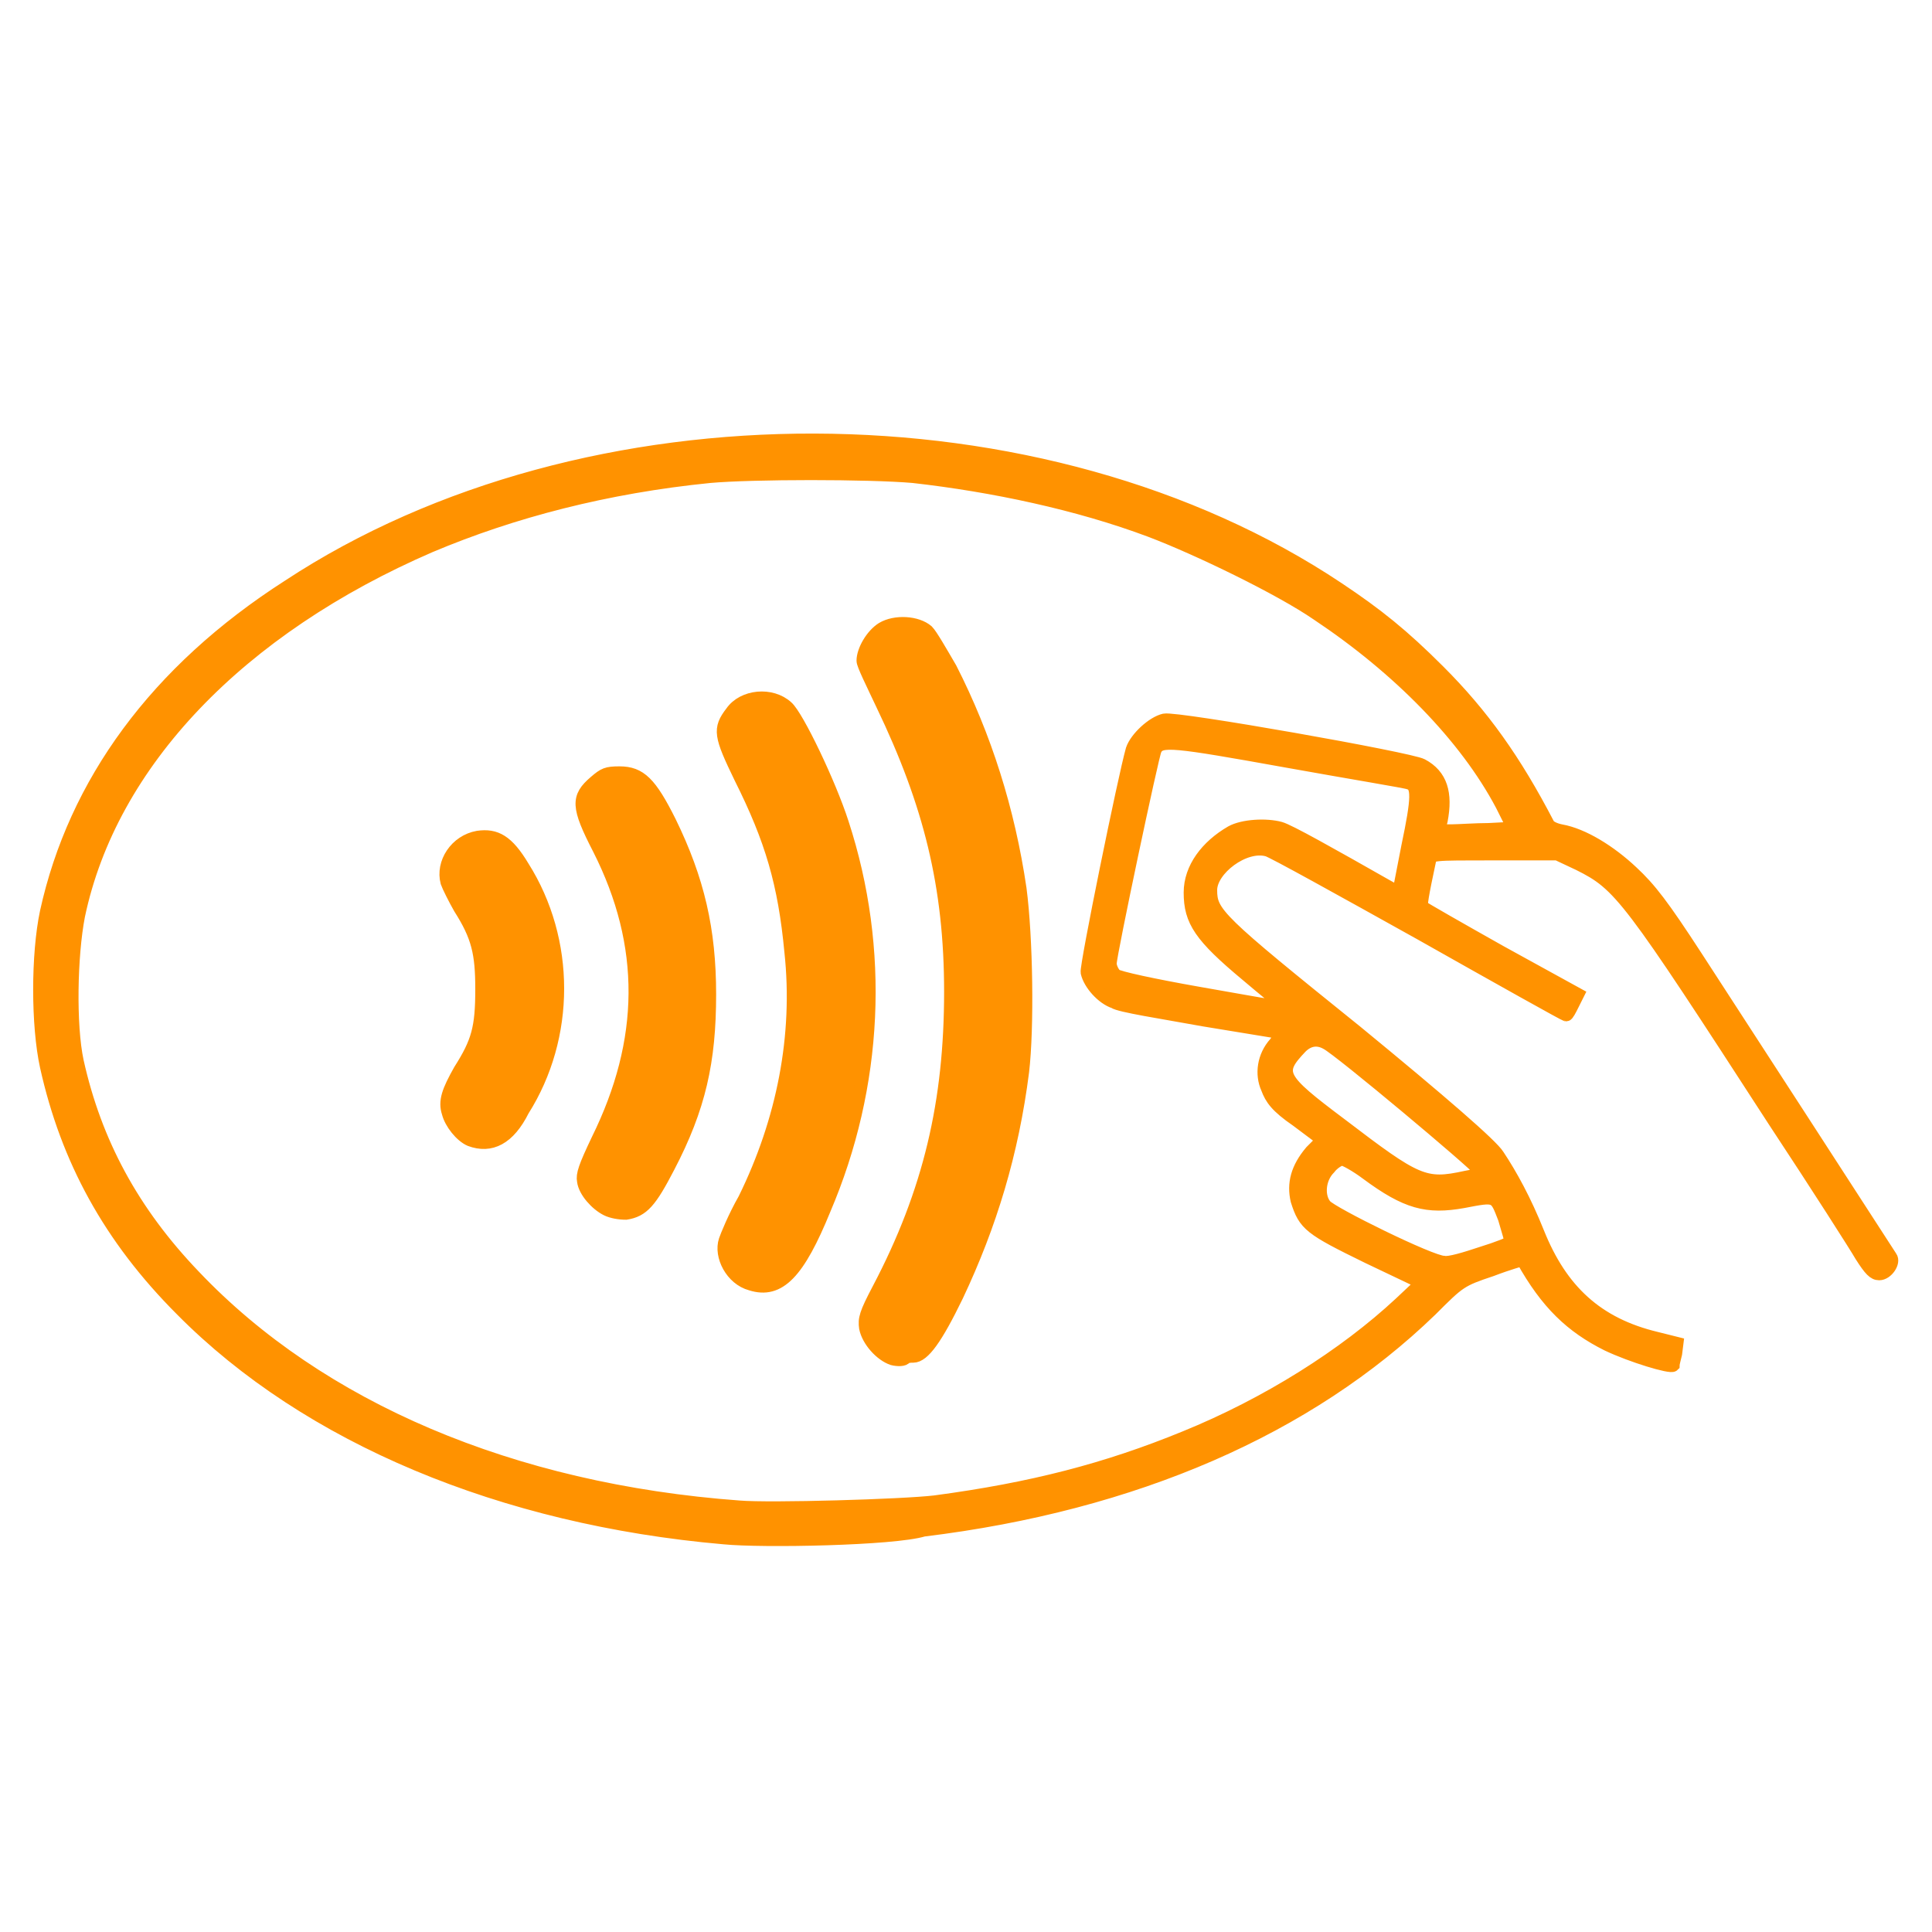 <?xml version="1.0" encoding="utf-8"?>
<!-- Generator: Adobe Illustrator 19.2.1, SVG Export Plug-In . SVG Version: 6.00 Build 0)  -->
<svg version="1.1"
	 id="svg2816" inkscape:version="0.47 r22583" sodipodi:docname="Universal_Contactless_Card_Symbol.svg" xmlns:cc="http://creativecommons.org/ns#" xmlns:dc="http://purl.org/dc/elements/1.1/" xmlns:inkscape="http://www.inkscape.org/namespaces/inkscape" xmlns:rdf="http://www.w3.org/1999/02/22-rdf-syntax-ns#" xmlns:sodipodi="http://sodipodi.sourceforge.net/DTD/sodipodi-0.dtd" xmlns:svg="http://www.w3.org/2000/svg"
	 xmlns="http://www.w3.org/2000/svg" xmlns:xlink="http://www.w3.org/1999/xlink" x="0px" y="0px" viewBox="0 0 150 150"
	 style="enable-background:new 0 0 150 150;" xml:space="preserve">
<style type="text/css">
	.st0{fill:#FF9200;stroke:#FF9200;stroke-miterlimit:10;}
</style>
<g>
	<defs>
		
		
			<inkscape:perspective  id="perspective2824" inkscape:persp3d-origin="0.5 : 0.33333333 : 1" inkscape:vp_x="0 : 0.5 : 1" inkscape:vp_y="0 : 1000 : 0" inkscape:vp_z="1 : 0.5 : 1" sodipodi:type="inkscape:persp3d">
			</inkscape:perspective>
	</defs>
	
		<sodipodi:namedview  bordercolor="#666666" borderopacity="1" gridtolerance="10" guidetolerance="10" id="namedview2818" inkscape:current-layer="svg2816" inkscape:cx="288.9475" inkscape:cy="215.92016" inkscape:pageopacity="0" inkscape:pageshadow="2" inkscape:window-height="520" inkscape:window-maximized="1" inkscape:window-width="1024" inkscape:window-x="-4" inkscape:window-y="-4" inkscape:zoom="1.489975" objecttolerance="10" pagecolor="#ffffff" showgrid="false">
		</sodipodi:namedview>
	<path id="path2828" class="st0" d="M56.2,119.4c-17.2-1.5-32.3-7.8-42.1-17.7C8.5,96.1,5.2,90,3.6,82.8c-0.7-3.2-0.7-8.7,0-12
		c2.2-10,8.5-18.7,18.8-25.3c23.1-15.2,58.6-15.1,81.5,0.2c3,2,5,3.6,7.8,6.4c3.4,3.4,5.9,6.9,8.5,11.9c0.1,0.2,0.5,0.4,1,0.5
		c1.7,0.3,3.8,1.6,5.5,3.2c1.4,1.3,2.4,2.6,5,6.6c2.6,4,14.4,22.2,15.1,23.3c0.3,0.4-0.3,1.3-0.9,1.3c-0.4,0-0.7-0.3-1.4-1.4
		c-0.4-0.7-3.4-5.4-6.7-10.4c-11.4-17.6-12-18.4-15.2-20l-1.7-0.8h-4.9c-4.9,0-4.9,0-5,0.5c-0.6,2.8-0.7,3.5-0.6,3.6
		c0.1,0.1,2.9,1.7,6.1,3.5l6,3.3l-0.4,0.8c-0.2,0.4-0.4,0.8-0.5,0.8c-0.1,0-5.1-2.8-11.3-6.3c-6.1-3.4-11.5-6.4-11.9-6.5
		c-1.8-0.5-4.4,1.5-4.4,3.1c0,1.8,0.5,2.3,11.3,11c6.7,5.5,10.5,8.8,11,9.6c1,1.5,2.1,3.5,3.1,6c1.8,4.5,4.6,7.1,9.2,8.2l1.6,0.4
		l-0.1,0.8c-0.1,0.4-0.2,0.8-0.2,0.9c-0.2,0.2-3.2-0.7-5.1-1.6c-2.8-1.4-4.7-3.2-6.6-6.6c0,0-1.1,0.3-2.4,0.8
		c-2.4,0.8-2.5,0.9-4.7,3.1c-9.5,9.2-23,15.1-39.4,17.1C69.4,119.5,59.2,119.7,56.2,119.4L56.2,119.4z M72.6,116.6
		c7.5-1,13.3-2.5,19.4-5c6.4-2.6,12.4-6.4,16.7-10.4l1.7-1.6l-4.2-2c-4.5-2.2-4.9-2.5-5.5-4.4c-0.3-1.3,0-2.5,1.1-3.8l0.9-0.9
		l-2-1.5c-1.6-1.1-2-1.7-2.3-2.5C97.9,83.4,98.1,82,99,81l0.6-0.8l-6.1-1c-3.3-0.6-6.6-1.1-7-1.4c-0.9-0.3-1.9-1.4-2.1-2.3
		c-0.1-0.5,2.9-15.2,3.5-17.3c0.3-0.9,1.6-2.1,2.5-2.3c1-0.2,19.1,3,20,3.5c1.5,0.8,1.9,2.2,1.5,4.3l-0.2,0.8h1
		c0.5,0,1.9-0.1,2.9-0.1l1.9-0.1l-0.9-1.8c-2.8-5.3-8-10.6-14.3-14.8c-2.9-2-9.3-5.1-13-6.5c-5.6-2.1-12.2-3.5-18.4-4.2
		c-3.4-0.3-12.5-0.3-15.8,0c-8,0.8-15.3,2.7-21.7,5.4C18.6,48.8,8.6,59.2,6.1,71.1C5.5,74.2,5.4,79.6,6,82.4
		c1.4,6.3,4.3,11.7,9.1,16.7c9.7,10.2,24.6,16.6,42.3,17.9C59.8,117.2,70.1,116.9,72.6,116.6z M69.3,105.5c-0.9-0.3-1.9-1.4-2.1-2.4
		c-0.1-0.7,0-1.1,1-3c4-7.6,5.6-14.6,5.6-23.1c0-8.2-1.6-14.6-5.3-22.3c-0.8-1.7-1.5-3.1-1.5-3.4c0-0.8,0.7-2,1.5-2.5
		c1-0.6,2.7-0.5,3.5,0.2c0.3,0.3,1.1,1.7,1.8,2.9c2.7,5.3,4.5,11,5.4,17.1c0.5,3.8,0.6,10.8,0.2,14.2c-0.8,6.3-2.5,11.9-5.1,17.4
		c-1.6,3.3-2.6,4.7-3.4,4.7c-0.2,0-0.4,0-0.6,0.1C70.2,105.6,69.7,105.6,69.3,105.5L69.3,105.5z M58.3,99.7c-1.5-0.4-2.4-2.2-2-3.4
		c0.1-0.3,0.7-1.8,1.5-3.2c3-6.1,4.3-12.7,3.6-19.2c-0.5-5.3-1.5-8.7-3.9-13.5c-1.6-3.3-1.7-3.8-0.7-5.1c0.9-1.3,3.1-1.5,4.3-0.4
		c0.8,0.7,3.3,5.9,4.3,9c3.2,9.8,2.7,20.4-1.4,30C62,98.8,60.5,100.4,58.3,99.7z M47.1,93.9c-0.8-0.4-1.7-1.4-1.8-2.2
		c-0.1-0.5,0.1-1.1,1.1-3.2c3.8-7.7,3.9-15.1,0.1-22.6c-1.7-3.3-1.7-4-0.3-5.2c0.7-0.6,0.9-0.7,1.9-0.7c1.6,0,2.4,0.8,3.9,3.8
		c2.2,4.5,3.1,8.4,3.1,13.4c0,5.2-0.8,8.8-3.2,13.4c-1.4,2.7-2,3.4-3.3,3.6C48.1,94.2,47.5,94.1,47.1,93.9L47.1,93.9z M36.5,88.5
		c-0.7-0.3-1.5-1.3-1.7-2.1c-0.3-0.9,0-1.7,0.9-3.3c1.4-2.2,1.7-3.3,1.7-6.3c0-2.8-0.3-4.1-1.7-6.3c-0.4-0.7-0.9-1.7-1-2
		c-0.4-1.5,0.7-3.2,2.4-3.5c1.4-0.2,2.3,0.3,3.5,2.3c3.6,5.7,3.6,13.2,0,18.9C39.5,88.4,38.1,89.1,36.5,88.5L36.5,88.5z M115,97.3
		c1.3-0.4,2.3-0.8,2.3-0.9c0-0.1-0.2-0.8-0.5-1.8c-0.7-1.8-0.6-1.8-3.2-1.3c-2.8,0.5-4.4,0.1-7.5-2.2c-0.8-0.6-1.7-1.1-1.9-1.1
		c-0.2,0-0.7,0.3-1,0.7c-0.8,0.8-0.9,2.2-0.3,2.9c0.5,0.6,8.2,4.4,9.2,4.4C112.5,98.1,113.8,97.7,115,97.3L115,97.3z M113.8,91.4
		c1.1-0.2,1.3-0.3,1-0.6c-0.2-0.4-10.8-9.3-11.8-9.8c-0.7-0.4-1.4-0.3-2,0.3c-1.9,2-1.7,2.4,3.1,6C110,91.8,110.6,92.1,113.8,91.4z
		 M99.5,78c0-0.1-1.3-1.1-2.7-2.3c-3.6-3-4.4-4.2-4.4-6.4c0-1.9,1.3-3.6,3.2-4.7c0.9-0.5,2.7-0.6,3.8-0.3c0.7,0.2,3.9,2,8.3,4.5
		l0.9,0.5l0.7-3.6c0.8-3.8,0.8-4.7,0.1-4.9c-0.2-0.1-4.5-0.8-9.5-1.7c-8.9-1.6-9.8-1.7-10.2-0.9c-0.2,0.3-3.5,15.9-3.5,16.6
		c0,0.3,0.2,0.7,0.4,0.9c0.2,0.2,3,0.8,6.4,1.4C99.3,78.2,99.5,78.3,99.5,78z"/>
</g>
</svg>

